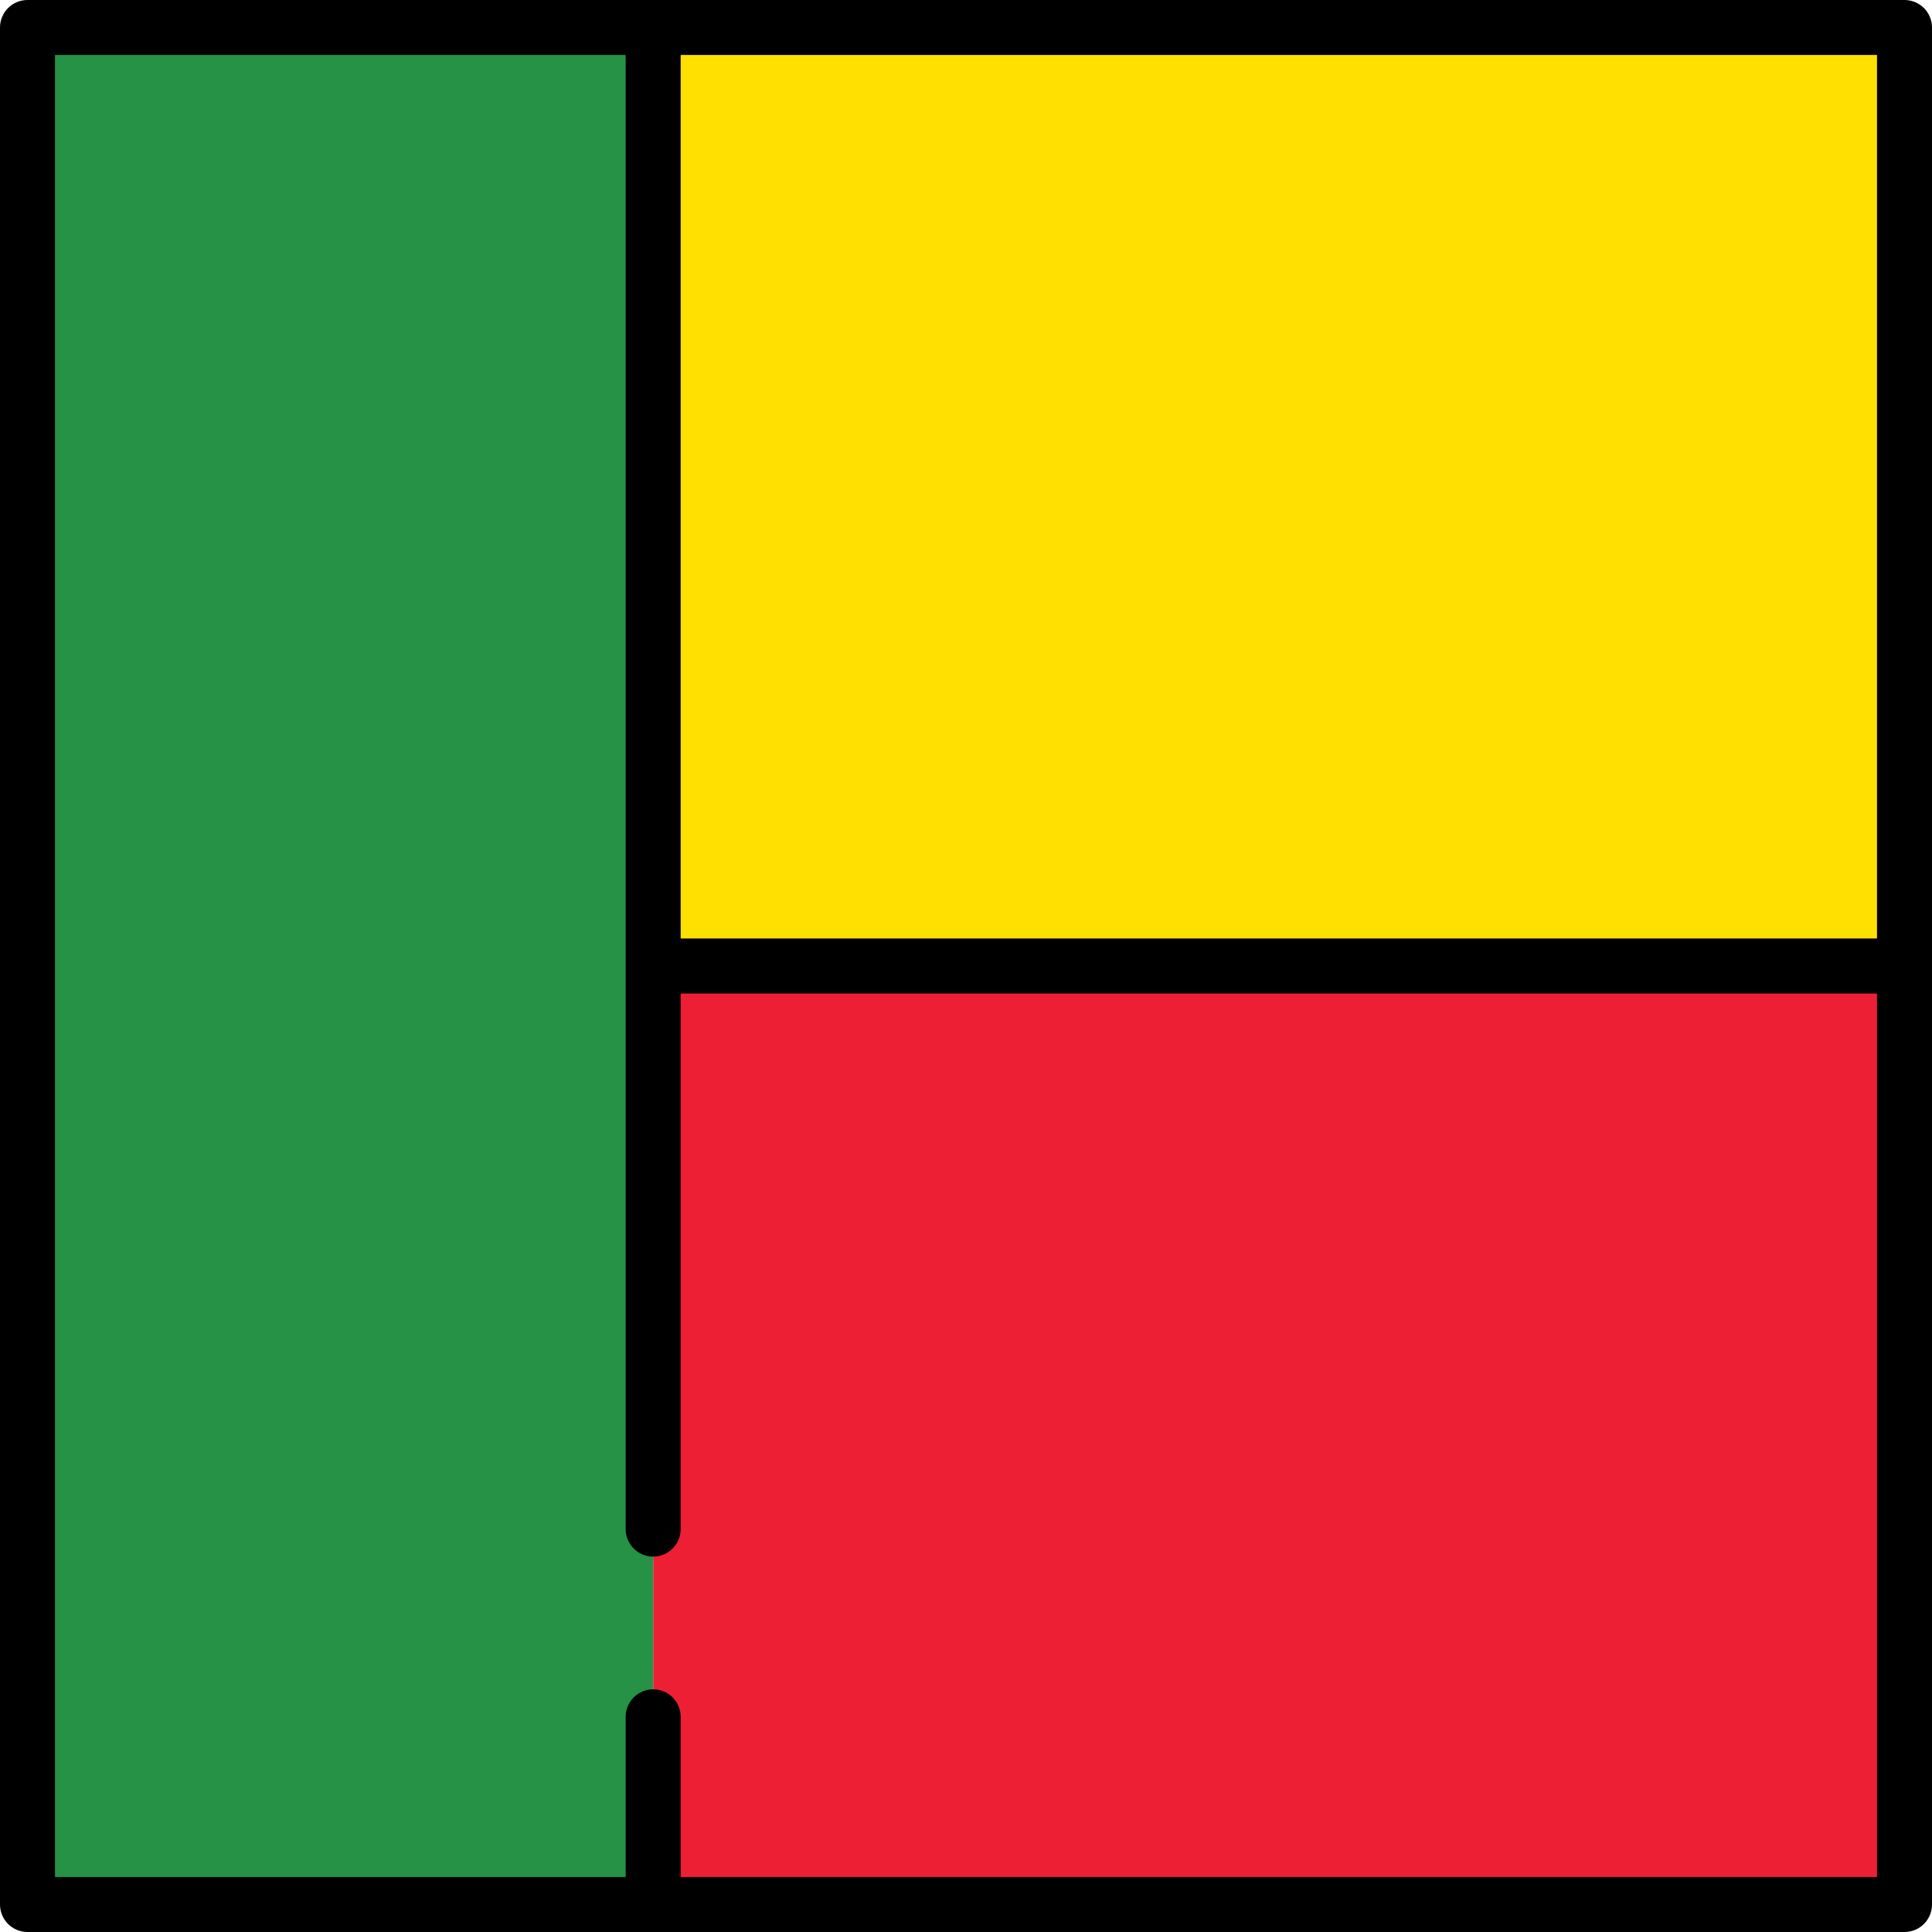 <?xml version="1.0" encoding="iso-8859-1"?>
<!-- Uploaded to: SVG Repo, www.svgrepo.com, Generator: SVG Repo Mixer Tools -->
<svg version="1.1" id="Layer_1" xmlns="http://www.w3.org/2000/svg" xmlns:xlink="http://www.w3.org/1999/xlink" 
	 viewBox="0 0 512 512" xml:space="preserve">
<rect x="173.1" y="256" style="fill:#ED1F34;" width="331.62" height="248.71"/>
<rect x="173.1" y="7.286" style="fill:#FFE000;" width="331.62" height="248.71"/>
<rect x="7.286" y="7.286" style="fill:#259245;" width="165.81" height="497.43"/>
<path d="M504.714,0H7.286C3.262,0,0,3.262,0,7.286v497.427C0,508.738,3.262,512,7.286,512h497.427c4.025,0,7.286-3.262,7.286-7.286
	V7.286C512,3.262,508.738,0,504.714,0z M497.427,248.714H180.382V14.573h317.045V248.714z M180.382,497.427v-42.456
	c0-4.025-3.262-7.286-7.286-7.286s-7.287,3.262-7.287,7.286v42.456H14.573V14.573h151.236v390.655c0,4.025,3.262,7.286,7.287,7.286
	c4.024,0,7.286-3.262,7.286-7.286V263.286h317.045v234.14L180.382,497.427L180.382,497.427z"/>
</svg>